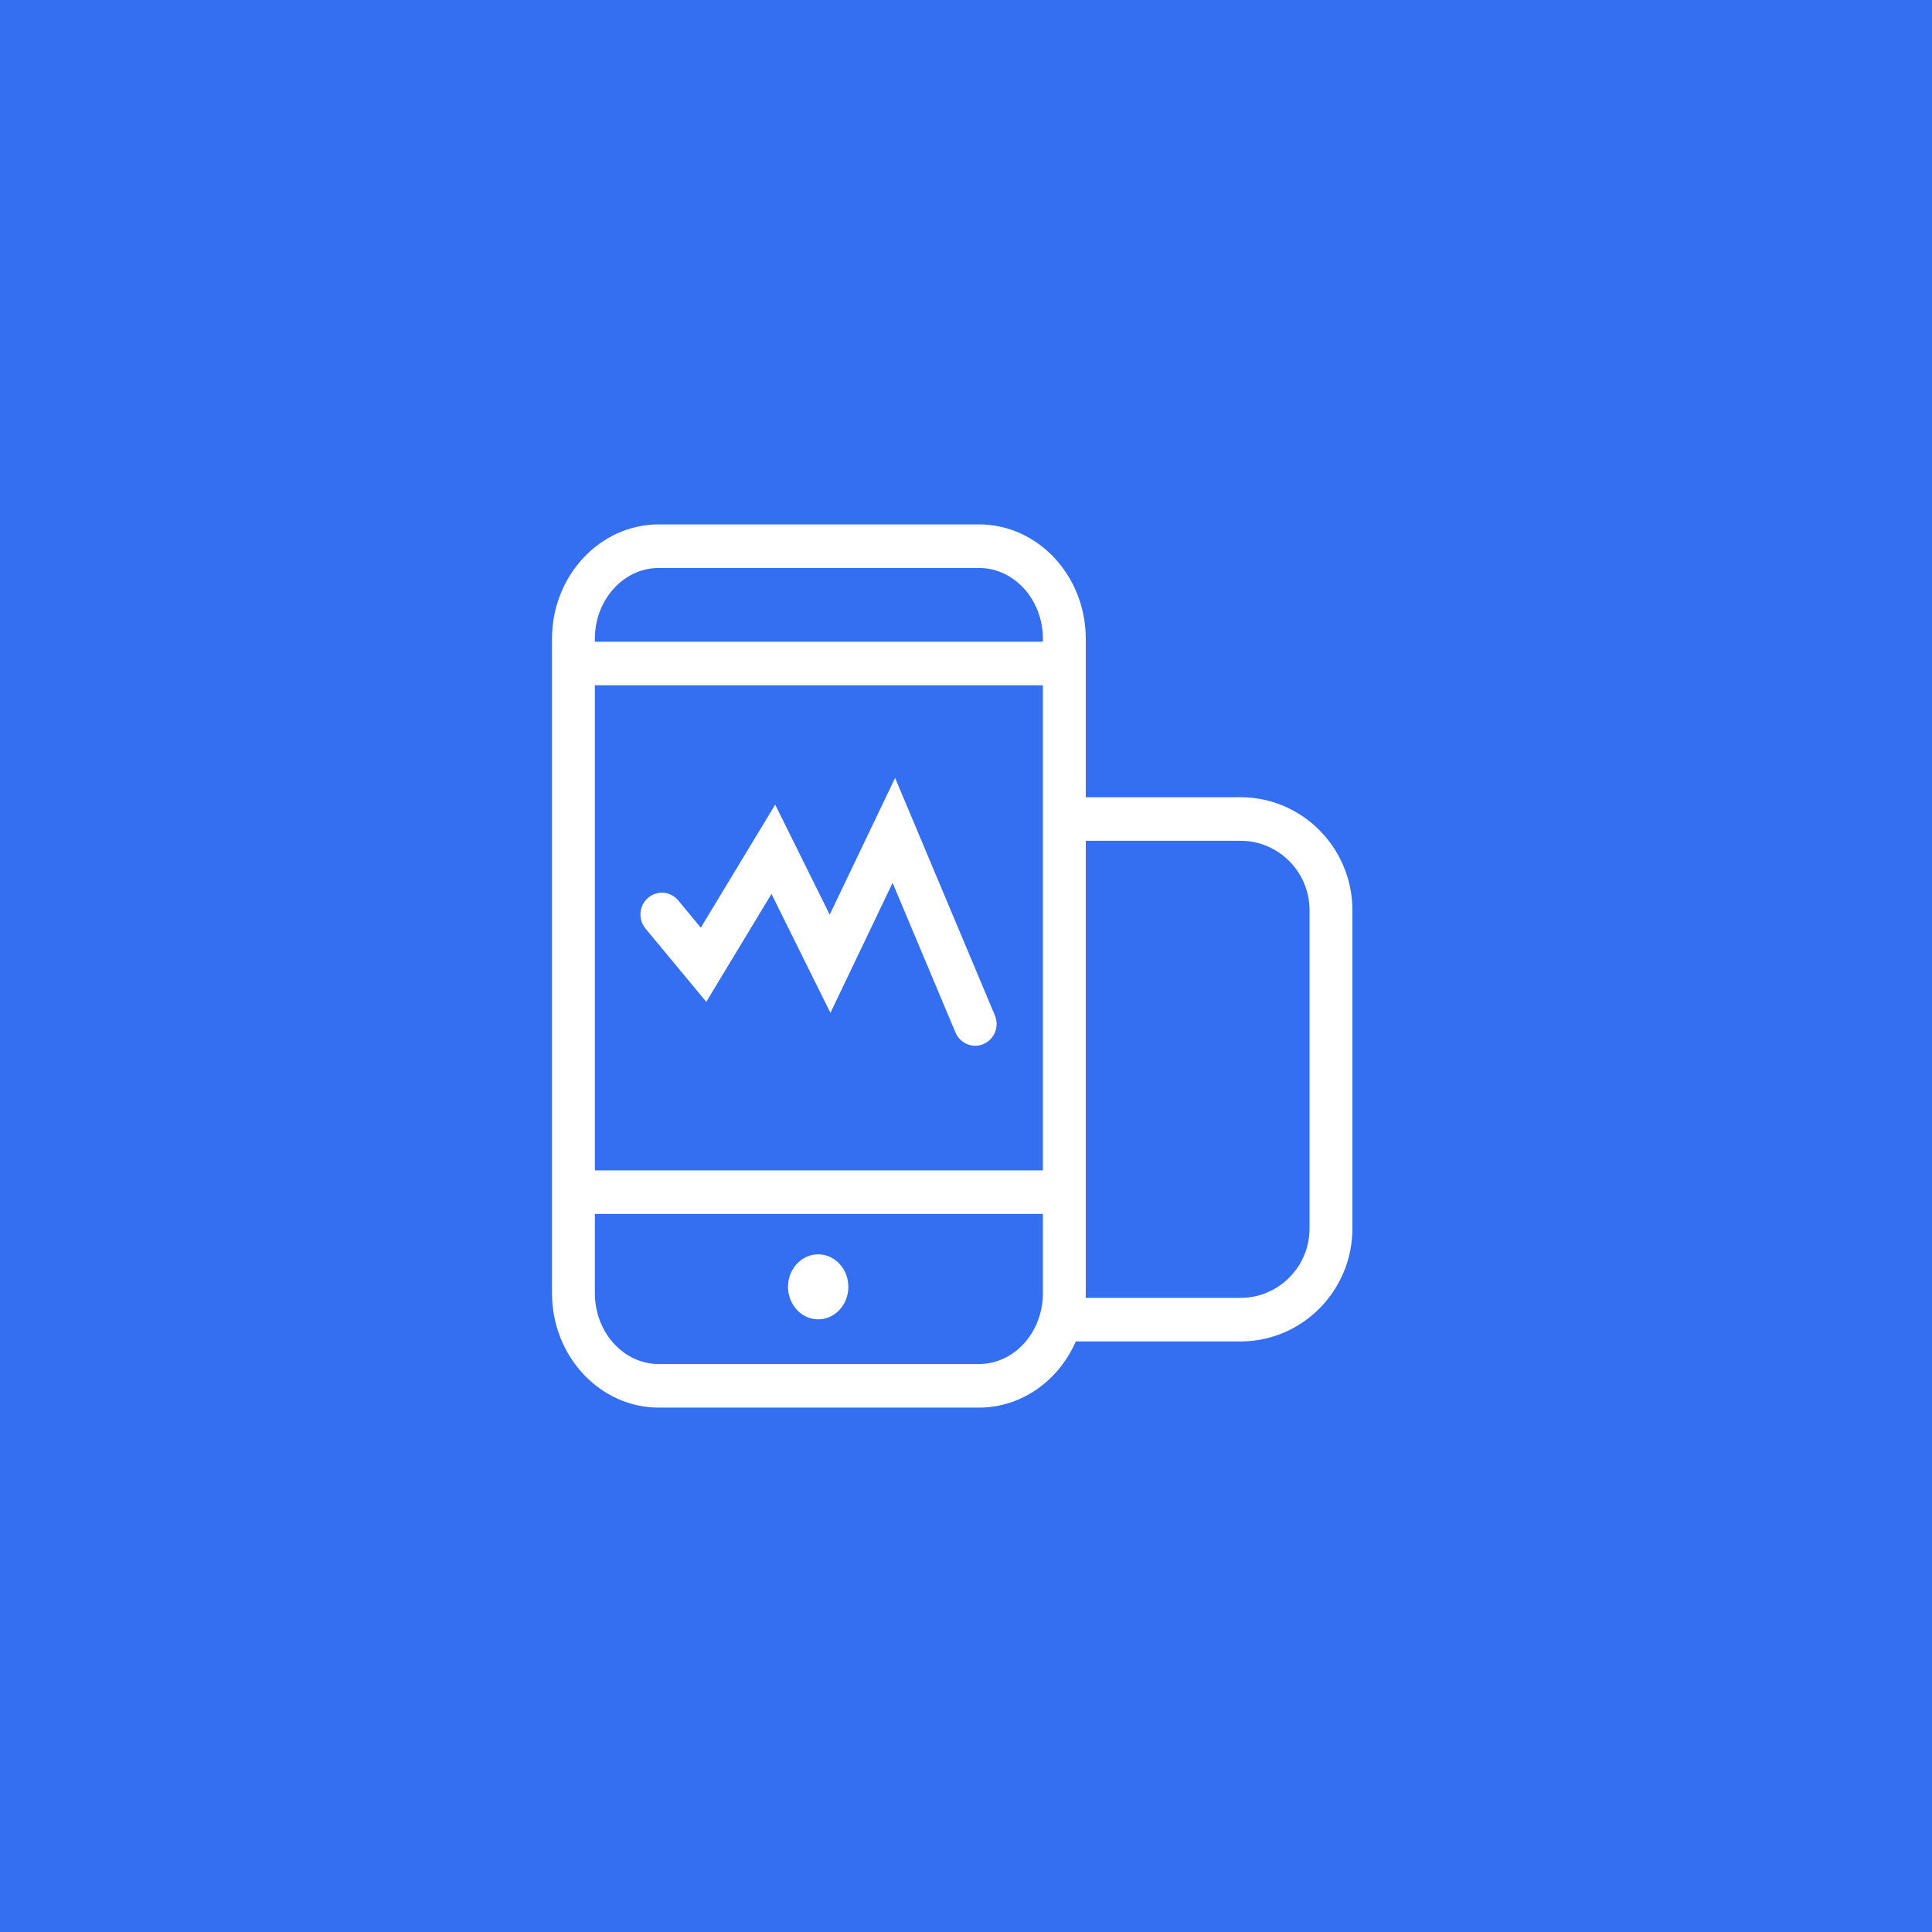 <?xml version="1.0" encoding="UTF-8"?>
<svg width="70px" height="70px" viewBox="0 0 70 70" version="1.1" xmlns="http://www.w3.org/2000/svg" xmlns:xlink="http://www.w3.org/1999/xlink">
    <rect x="0" y="0" width="70" height="70" fill="#333333" stroke="none"/>
    <!-- Generator: Sketch 54.1 (76490) - https://sketchapp.com -->
    <title>shujuzhongxinyingyong_icon4</title>
    <desc>Created with Sketch.</desc>
    <g id="Page-1" stroke="none" stroke-width="1" fill="none" fill-rule="evenodd">
        <g id="003解决方案007数据中心应用SAAS化" transform="translate(-810, -1565)">
            <g id="优势特色" transform="translate(0, 1308)">
                <g id="编组-3复制-3" transform="translate(810, 257)">
                    <g id="shujuzhongxinyingyong_icon4">
                        <rect id="矩形复制-23" stroke="#346FF2" fill="#346FF2" x="0.5" y="0.5" width="69" height="69"></rect>
                        <g id="兼容测试" transform="translate(20, 19)" fill="#FFFFFF" fill-rule="nonzero">
                            <path d="M5.589,17.299 L7.952,13.39 L10.088,17.698 L12.34,12.987 L14.619,18.41 C14.745,18.71 15.032,18.89 15.333,18.89 C15.435,18.89 15.538,18.869 15.638,18.826 C16.032,18.655 16.215,18.192 16.047,17.791 L12.431,9.185 L10.062,14.139 L8.086,10.153 L5.391,14.611 L4.574,13.625 C4.298,13.292 3.808,13.249 3.48,13.53 C3.152,13.811 3.11,14.308 3.386,14.642 L5.589,17.298 L5.589,17.299 Z M24.947,9.885 L19.339,9.885 L19.339,4.251 L19.339,4.144 C19.339,1.859 17.604,0 15.47,0 L3.869,0 C1.736,0 0,1.859 0,4.144 L0,4.251 L0,24.983 L0,27.856 C0,30.141 1.736,32 3.869,32 L15.47,32 C17.021,32 18.362,31.017 18.978,29.603 L24.947,29.603 C27.182,29.603 29,27.766 29,25.509 L29,13.979 C29,11.722 27.182,9.885 24.947,9.885 L24.947,9.885 Z M17.786,23.405 L1.553,23.405 L1.553,5.828 L17.786,5.828 L17.786,23.405 L17.786,23.405 Z M1.553,4.144 C1.553,2.729 2.592,1.578 3.869,1.578 L15.47,1.578 C16.747,1.578 17.786,2.729 17.786,4.144 L17.786,4.251 L1.553,4.251 L1.553,4.144 L1.553,4.144 Z M15.47,30.422 L3.869,30.422 C2.592,30.422 1.553,29.271 1.553,27.856 L1.553,24.983 L17.786,24.983 L17.786,27.856 C17.786,29.271 16.747,30.422 15.47,30.422 L15.47,30.422 Z M27.447,25.509 C27.447,26.896 26.325,28.025 24.947,28.025 L19.336,28.025 C19.338,27.969 19.339,27.913 19.339,27.856 L19.339,24.983 L19.339,11.463 L24.947,11.463 C26.325,11.463 27.447,12.592 27.447,13.979 L27.447,25.509 L27.447,25.509 Z M8.551,27.605 L8.551,27.605 C8.561,26.954 9.059,26.436 9.662,26.447 C10.266,26.458 10.748,26.994 10.737,27.644 C10.727,28.294 10.23,28.813 9.626,28.802 C9.036,28.791 8.561,28.279 8.551,27.644 L8.551,27.605 Z" id="形状"></path>
                        </g>
                    </g>
                </g>
            </g>
        </g>
    </g>
</svg>